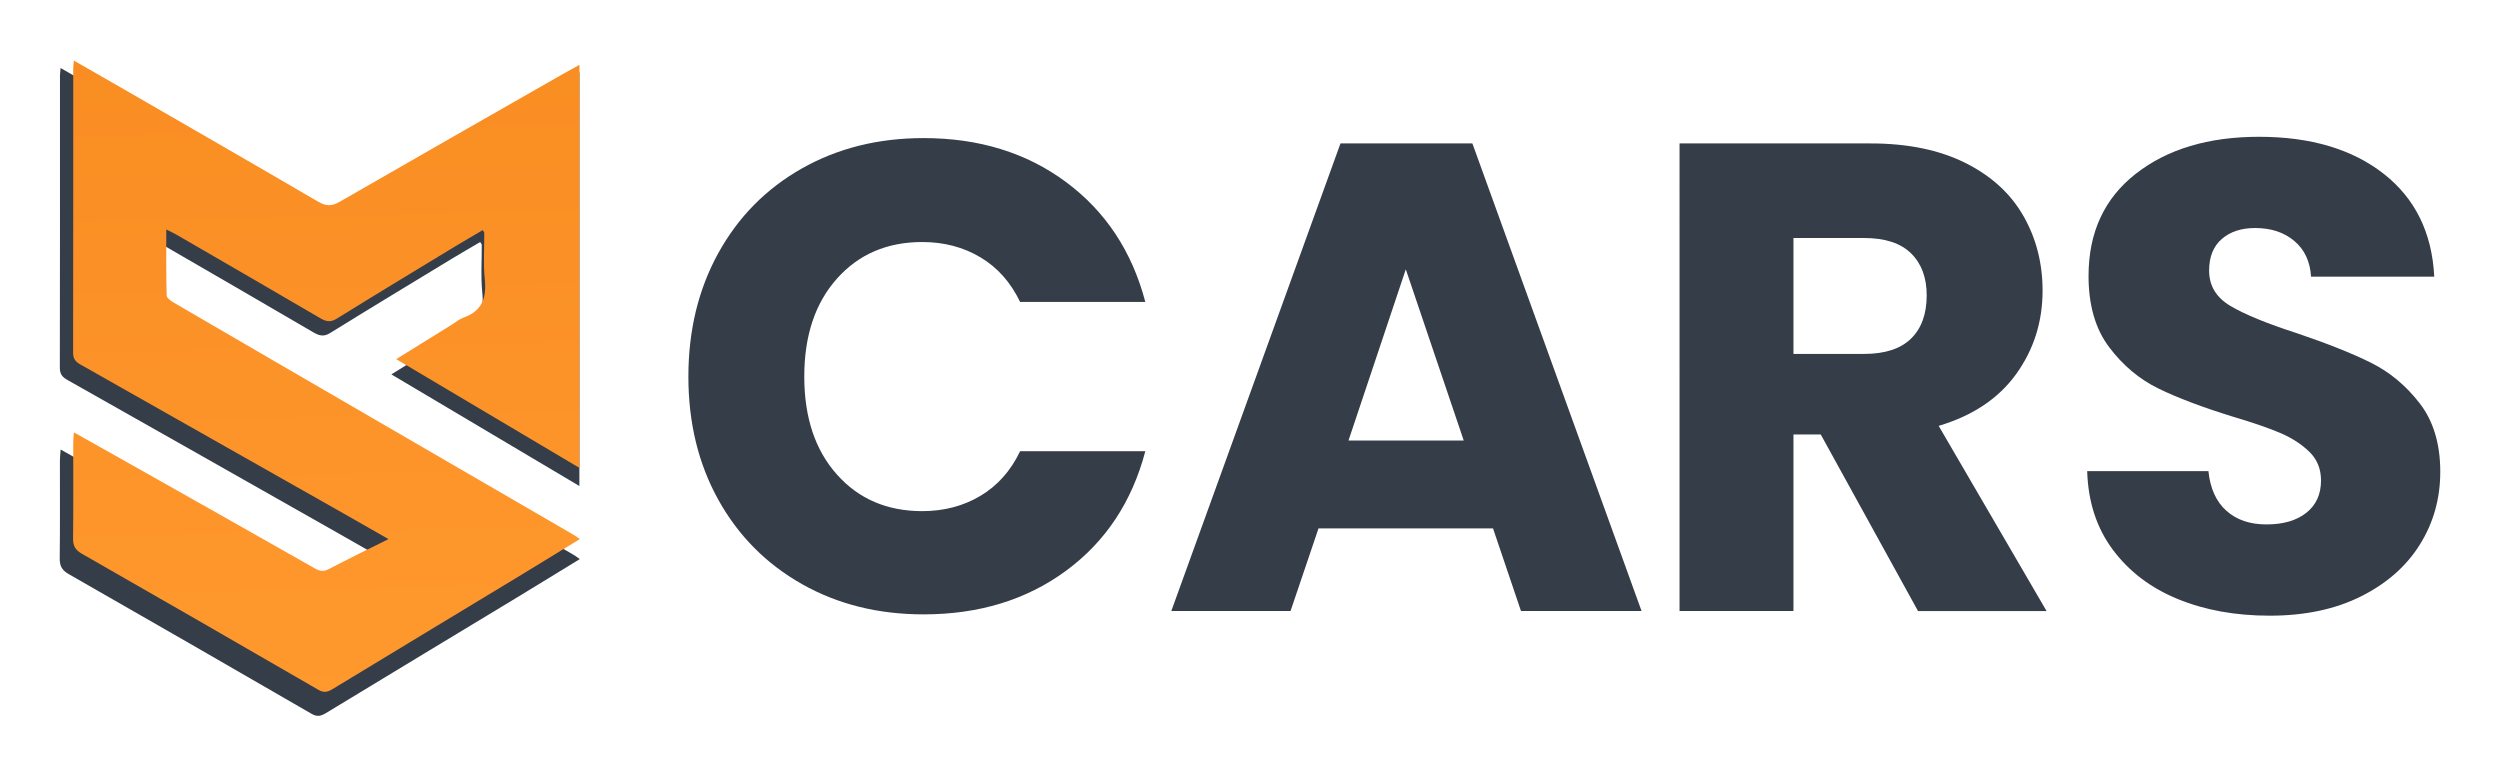 <?xml version="1.0" encoding="utf-8"?>
<!-- Generator: Adobe Illustrator 24.3.0, SVG Export Plug-In . SVG Version: 6.00 Build 0)  -->
<svg version="1.1" id="Layer_1" xmlns="http://www.w3.org/2000/svg" xmlns:xlink="http://www.w3.org/1999/xlink" x="0px" y="0px"
	 viewBox="0 0 926.77 287.82" style="enable-background:new 0 0 926.77 287.82;" xml:space="preserve">
<style type="text/css">
	.st0{fill:#343D48;}
	.st1{fill:url(#SVGID_1_);}
</style>
<g>
	<g>
		<path class="st0" d="M22.48,166.64c6.89,3.87,13.31,7.47,19.73,11.1c24.05,13.57,48.11,27.12,72.12,40.76
			c1.93,1.1,3.33,1.1,5.31,0.06c7.24-3.8,14.6-7.36,22.52-11.31c-6.13-3.5-11.62-6.66-17.14-9.78
			c-33.32-18.88-66.63-37.77-99.98-56.59c-1.88-1.06-2.86-2.14-2.86-4.5c0.08-36.1,0.05-72.2,0.05-108.31
			c0-0.74,0.12-1.48,0.24-2.85c6.55,3.76,12.72,7.27,18.87,10.82c24.7,14.25,49.43,28.46,74.05,42.85c2.97,1.74,5.13,1.79,8.13,0.06
			c28.32-16.33,56.73-32.5,85.11-48.71c1.89-1.08,3.81-2.11,6.15-3.4c0,51.22,0,101.92,0,153.33
			c-23.37-13.87-46.22-27.44-69.7-41.38c7.37-4.57,14.19-8.81,21.01-13.03c1.55-0.96,3-2.2,4.68-2.8c7.07-2.54,8.73-7.62,8.01-14.61
			c-0.6-5.8-0.15-11.72-0.19-17.58c0-0.22-0.23-0.43-0.57-1.05c-3.55,2.09-7.11,4.13-10.62,6.26
			c-15.03,9.13-30.08,18.22-45.02,27.48c-2.47,1.53-4.17,0.94-6.37-0.35c-18.1-10.59-36.25-21.08-54.4-31.59
			c-1.08-0.62-2.22-1.14-3.98-2.04c0,8.82-0.1,16.97,0.13,25.12c0.03,0.97,1.71,2.13,2.86,2.8c24.98,14.56,49.98,29.07,74.99,43.58
			c25.79,14.97,51.59,29.93,77.38,44.91c0.55,0.32,1.04,0.74,1.93,1.38c-7.22,4.42-14.18,8.71-21.18,12.95
			c-24.29,14.7-48.6,29.36-72.87,44.1c-1.83,1.11-3.26,1.52-5.31,0.33c-29.99-17.34-60-34.64-90.08-51.82
			c-2.5-1.43-3.37-3-3.34-5.83c0.15-12.12,0.05-24.24,0.07-36.36C22.22,169.5,22.36,168.38,22.48,166.64z"/>
		<linearGradient id="SVGID_1_" gradientUnits="userSpaceOnUse" x1="124.609" y1="271.194" x2="108.92" y2="-407.918">
			<stop  offset="0" style="stop-color:#FF992E"/>
			<stop  offset="1" style="stop-color:#EF790F"/>
		</linearGradient>
		<path class="st1" d="M27.39,160.28c6.71,3.77,12.97,7.28,19.23,10.81c23.44,13.22,46.88,26.43,70.28,39.72
			c1.88,1.07,3.25,1.07,5.17,0.06c7.05-3.7,14.23-7.17,21.95-11.02c-5.97-3.41-11.33-6.49-16.7-9.53
			c-32.47-18.4-64.94-36.8-97.43-55.15c-1.84-1.04-2.79-2.09-2.79-4.39c0.07-35.18,0.04-70.36,0.05-105.54
			c0-0.72,0.12-1.45,0.24-2.78c6.38,3.66,12.4,7.09,18.39,10.55c24.07,13.89,48.17,27.74,72.17,41.76c2.9,1.69,5,1.74,7.92,0.06
			c27.59-15.91,55.28-31.67,82.94-47.47c1.84-1.05,3.72-2.06,6-3.32c0,49.91,0,99.32,0,149.42c-22.77-13.52-45.05-26.74-67.93-40.32
			c7.18-4.46,13.82-8.58,20.47-12.7c1.51-0.94,2.93-2.14,4.56-2.73c6.89-2.47,8.51-7.42,7.8-14.24c-0.58-5.66-0.15-11.42-0.19-17.13
			c0-0.21-0.22-0.42-0.56-1.03c-3.46,2.03-6.93,4.03-10.35,6.1c-14.65,8.89-29.31,17.75-43.87,26.78c-2.41,1.49-4.07,0.91-6.2-0.34
			c-17.64-10.32-35.33-20.55-53.01-30.79c-1.05-0.61-2.16-1.11-3.88-1.99c0,8.59-0.1,16.54,0.13,24.48
			c0.03,0.95,1.67,2.08,2.79,2.73c24.34,14.19,48.71,28.33,73.08,42.47c25.14,14.59,50.28,29.17,75.41,43.76
			c0.54,0.31,1.02,0.72,1.88,1.34c-7.04,4.31-13.82,8.49-20.64,12.62c-23.67,14.33-47.36,28.62-71.01,42.98
			c-1.78,1.08-3.18,1.48-5.18,0.32c-29.22-16.9-58.47-33.75-87.78-50.5c-2.43-1.39-3.29-2.93-3.25-5.69
			c0.15-11.81,0.05-23.62,0.07-35.43C27.14,163.07,27.27,161.98,27.39,160.28z"/>
		<g>
			<path class="st0" d="M266.3,93.79c7.41-13.41,17.74-23.87,30.99-31.36c13.25-7.49,28.27-11.24,45.06-11.24
				c20.58,0,38.19,5.43,52.84,16.3c14.65,10.87,24.45,25.68,29.39,44.45h-46.42c-3.46-7.24-8.36-12.76-14.69-16.54
				c-6.34-3.79-13.54-5.68-21.61-5.68c-13.01,0-23.54,4.53-31.61,13.58c-8.07,9.06-12.1,21.15-12.1,36.3
				c0,15.15,4.03,27.25,12.1,36.3c8.06,9.06,18.6,13.58,31.61,13.58c8.06,0,15.27-1.89,21.61-5.68c6.34-3.78,11.24-9.3,14.69-16.54
				h46.42c-4.94,18.77-14.74,33.54-29.39,44.32c-14.65,10.78-32.27,16.17-52.84,16.17c-16.79,0-31.82-3.74-45.06-11.23
				c-13.25-7.49-23.58-17.9-30.99-31.24s-11.11-28.56-11.11-45.68C255.19,122.47,258.9,107.21,266.3,93.79z"/>
			<path class="st0" d="M553.48,195.89h-64.7l-10.37,30.62h-44.2l62.72-173.35h48.89l62.72,173.35h-44.7L553.48,195.89z
				 M542.62,163.3l-21.48-63.46L499.9,163.3H542.62z"/>
			<path class="st0" d="M711.02,226.51l-36.05-65.44h-10.12v65.44h-42.23V53.17h70.87c13.66,0,25.31,2.39,34.94,7.16
				c9.63,4.78,16.83,11.32,21.61,19.63c4.77,8.31,7.16,17.57,7.16,27.78c0,11.52-3.25,21.81-9.75,30.87
				c-6.5,9.05-16.09,15.48-28.77,19.26l40,68.65H711.02z M664.85,131.2h26.18c7.74,0,13.54-1.89,17.41-5.68
				c3.87-3.78,5.8-9.14,5.8-16.05c0-6.58-1.94-11.77-5.8-15.56c-3.87-3.79-9.67-5.68-17.41-5.68h-26.18V131.2z"/>
			<path class="st0" d="M807.33,222.07c-10.04-4.11-18.07-10.21-24.08-18.27c-6.01-8.06-9.18-17.78-9.51-29.14h44.94
				c0.66,6.42,2.88,11.32,6.67,14.69c3.78,3.38,8.72,5.06,14.82,5.06c6.25,0,11.19-1.44,14.82-4.32c3.62-2.88,5.43-6.87,5.43-11.98
				c0-4.28-1.44-7.82-4.32-10.62c-2.88-2.8-6.42-5.1-10.62-6.91c-4.2-1.81-10.17-3.87-17.9-6.17c-11.2-3.46-20.33-6.92-27.41-10.37
				c-7.08-3.46-13.17-8.56-18.27-15.31c-5.1-6.75-7.66-15.56-7.66-26.42c0-16.13,5.84-28.77,17.53-37.9
				c11.69-9.14,26.91-13.7,45.68-13.7c19.09,0,34.49,4.57,46.18,13.7c11.69,9.14,17.94,21.85,18.77,38.15h-45.68
				c-0.33-5.59-2.39-10-6.17-13.21c-3.79-3.21-8.64-4.82-14.57-4.82c-5.1,0-9.22,1.36-12.35,4.07c-3.13,2.72-4.69,6.63-4.69,11.73
				c0,5.6,2.63,9.96,7.9,13.09c5.27,3.13,13.5,6.51,24.69,10.12c11.19,3.79,20.29,7.41,27.29,10.87c7,3.46,13.05,8.48,18.15,15.06
				c5.1,6.59,7.66,15.06,7.66,25.44c0,9.88-2.51,18.85-7.53,26.91c-5.02,8.07-12.31,14.49-21.85,19.26
				c-9.55,4.78-20.83,7.16-33.83,7.16C828.72,228.24,817.36,226.19,807.33,222.07z"/>
		</g>
	</g>
</g>
</svg>
